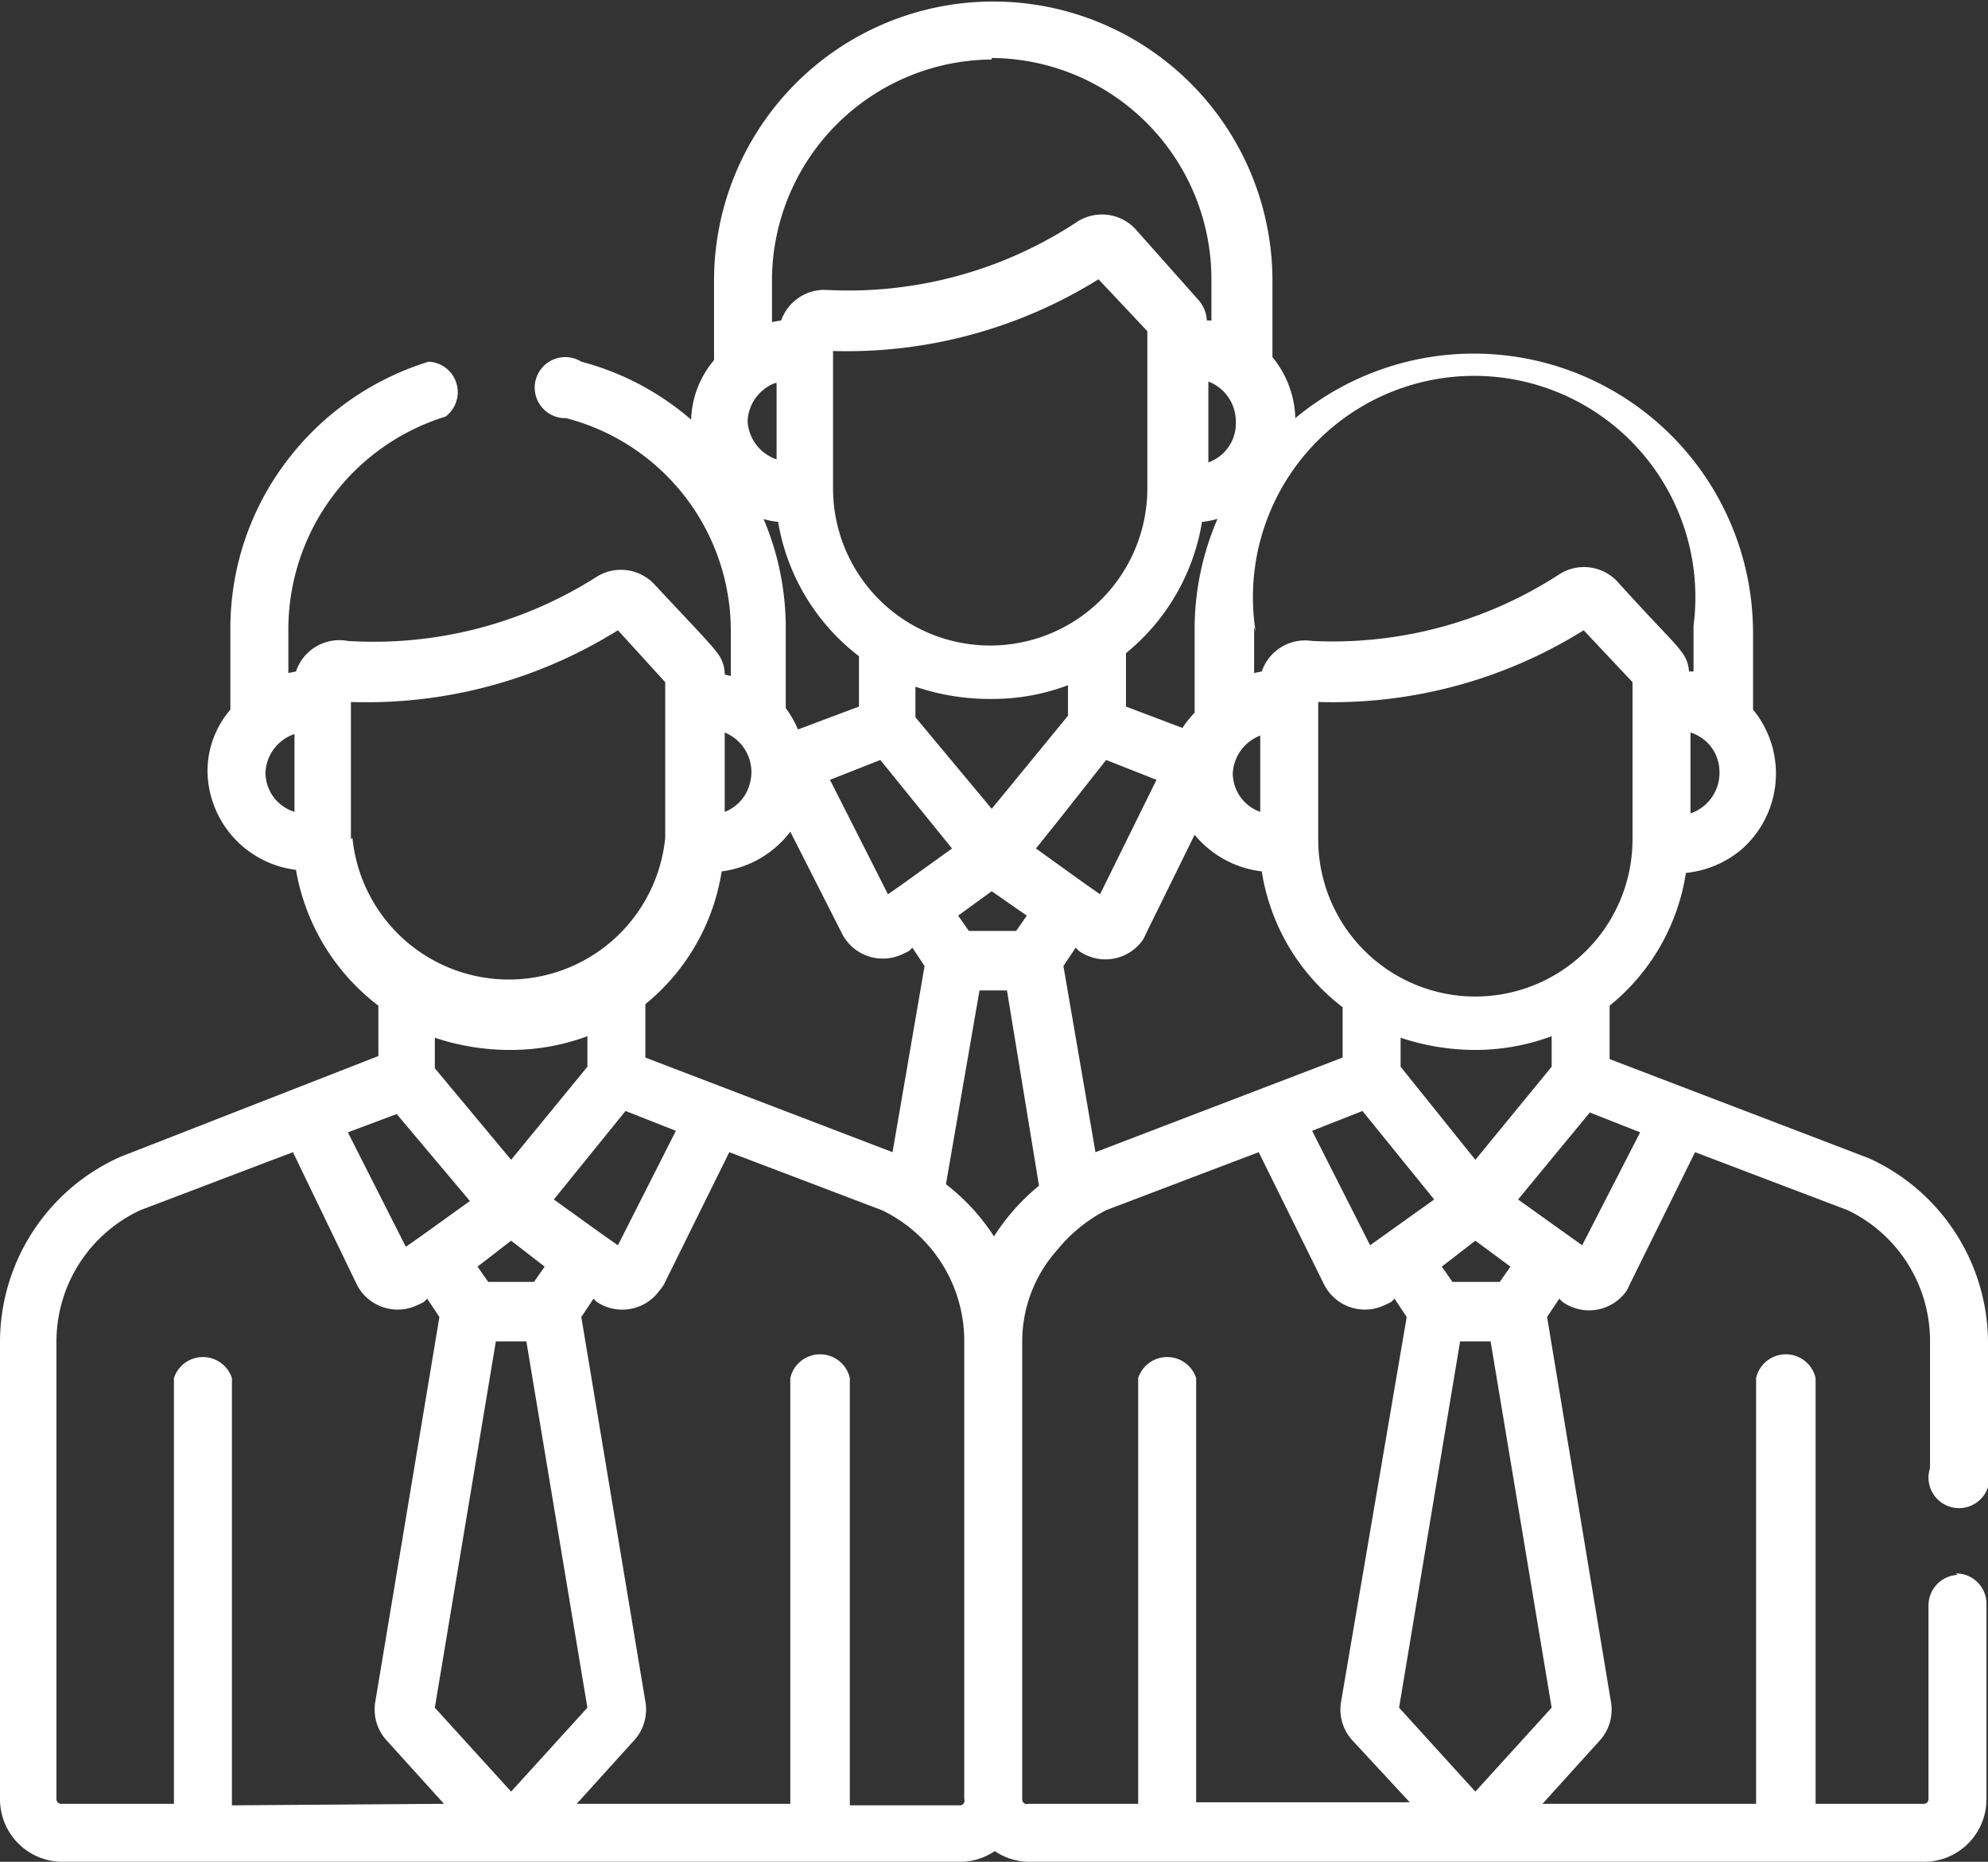 <svg xmlns="http://www.w3.org/2000/svg" viewBox="0 0 130.3 122"><rect x="0" y="0" width="130.3" height="122" fill="#333333" stroke="none"/><g data-name="Calque 2"><g data-name="Calque 1"><g data-name="Groupe 122"><path fill="#fff" d="M128.3 103.2a2 2 0 0 0-1.9 2v12.7a.3.3 0 0 1-.3.3H119V90.3a2 2 0 0 0-3.9 0v27.9h-14l3.8-4.2a3 3 0 0 0 .7-2.4l-4.2-25.3.8-1.2.2.2a3 3 0 0 0 4.2-.7 2.3 2.3 0 0 0 .2-.4l4.3-8.7 10 3.8a9.5 9.5 0 0 1 5.4 8.6v8.3a2 2 0 1 0 3.8 0V88a13.3 13.3 0 0 0-7.8-12.1l-17-6.5v-3.5a13.9 13.9 0 0 0 5-8.7 6.7 6.7 0 0 0 3.6-1.5 6.6 6.6 0 0 0 .8-9.2v-5.1a18.3 18.3 0 0 0-30-14 6.6 6.6 0 0 0-1.5-4v-5a18.3 18.3 0 0 0-36.6 0v5.2a6.3 6.3 0 0 0-1.5 3.9 18 18 0 0 0-7.2-3.8 2 2 0 1 0-1 3.7 14.4 14.4 0 0 1 10.8 14v2.9l-.4-.1a2.3 2.3 0 0 0-.4-1.3c-.5-.7-1.4-1.6-4.2-4.6a3 3 0 0 0-3.8-.5A27.2 27.2 0 0 1 22.8 42a3 3 0 0 0-3.4 2l-.5.1v-3a14.6 14.6 0 0 1 10.3-13.8 2 2 0 0 0-1.1-3.6 18.5 18.5 0 0 0-9.3 6.5 18.1 18.1 0 0 0-3.7 11v5.3a6.2 6.2 0 0 0-1.5 4 6.6 6.6 0 0 0 5.8 6.5 14.2 14.2 0 0 0 5.4 8.9v3.3L7.9 75.8A13.3 13.3 0 0 0 0 87.9v30a4.1 4.1 0 0 0 4.1 4.1H63a4.1 4.1 0 0 0 2.2-.7 4.1 4.1 0 0 0 2.3.7H126a4.1 4.1 0 0 0 4.2-4.1V105a2 2 0 0 0-2-1.9Zm-109-50a2.7 2.7 0 0 1-1.9-2.6 2.8 2.8 0 0 1 1.9-2.5Zm88.2 21-3.8 7.4-4.2-3 4.7-5.7ZM96.7 76l-4.9-6.1V68a15.5 15.5 0 0 0 5 .8 14.4 14.4 0 0 0 4.9-.9v2Zm2.3 7-.7 1h-3.1l-.7-1 2.2-1.7ZM65 53l-5-6v-2a15.2 15.2 0 0 0 5 .8 14 14 0 0 0 5-.9v2Zm2.3 7-.7 1h-3.1l-.7-1 2.2-1.6ZM50 34a6 6 0 0 0 1 .2 14 14 0 0 0 5.3 8.8v3.3l-4 1.5a6.6 6.6 0 0 0-.8-1.4v-5.1a18.2 18.2 0 0 0-1.5-7.4Zm25.2-2a10.3 10.3 0 0 1-20.6 0v-9A31.2 31.2 0 0 0 72 18.3l3.2 3.4v10.2Zm3.6 2.2a6.1 6.1 0 0 0 1-.2 18.2 18.2 0 0 0-1.5 7.4v5.3a7 7 0 0 0-.8 1l-3.7-1.4v-3.5a14 14 0 0 0 5-8.7ZM57.7 49.8l4.7 5.8-3.2 2.3-1 .7-3.8-7.5Zm11.8 3.8 3-3.8 3.3 1.3-3.7 7.5-1-.7-3.2-2.3Zm1 8.5.2.2a3 3 0 0 0 4.2-.7 2.5 2.5 0 0 0 .2-.4l3.2-6.5a6.7 6.7 0 0 0 4.4 2.4A13.9 13.9 0 0 0 88 66v3.3l-16.2 6.2-2.1-12.2Zm18.8 10.7 4.7 5.8-4.2 3-3.8-7.5ZM107 55a10.3 10.3 0 0 1-20.6 0V46a31.1 31.1 0 0 0 17.4-4.7l3.2 3.4v10.2Zm5.7-4.3a2.8 2.8 0 0 1-1.9 2.6V48a2.7 2.7 0 0 1 1.9 2.6Zm-30.4-9.3A14.5 14.5 0 1 1 111 41v3h-.3a2.2 2.2 0 0 0-.5-1.3c-.5-.7-1.4-1.5-4.2-4.6a3 3 0 0 0-3.9-.4A27.3 27.3 0 0 1 86 42a3 3 0 0 0-3.3 2l-.5.1v-3Zm.3 6.8v5a2.7 2.7 0 0 1-1.8-2.5 2.8 2.8 0 0 1 1.8-2.5Zm-1.6-20.5a2.7 2.7 0 0 1-1.8 2.6V25a2.8 2.8 0 0 1 1.8 2.6ZM65 3.8a14.5 14.5 0 0 1 14.4 14.5V21h-.3a2.2 2.2 0 0 0-.6-1.4l-4-4.5a3 3 0 0 0-4-.5A27.2 27.2 0 0 1 54.2 19a3 3 0 0 0-3 2l-.6.1v-3A14.5 14.5 0 0 1 65 3.9ZM50.9 25.1v5a2.8 2.8 0 0 1-1.9-2.5 2.8 2.8 0 0 1 1.8-2.5ZM47.5 48a2.8 2.8 0 0 1 1.6 3.5 2.7 2.7 0 0 1-1.6 1.7Zm-.2 9.1a6.7 6.7 0 0 0 4.5-2.6l3.4 6.7a3 3 0 0 0 4 1.3 3.3 3.3 0 0 0 .4-.2l.2-.2.8 1.2-2.1 12.2-16.2-6.2v-3.5a14 14 0 0 0 5-8.7ZM33.5 76l-5-6v-2a15.5 15.5 0 0 0 5 .8 14.4 14.4 0 0 0 5-.9v2Zm2.2 7-.7 1h-3l-.7-1 2.2-1.7ZM41 72.8l3.3 1.3-3.8 7.5-1-.7-3.2-2.3ZM23 55V46a31.1 31.1 0 0 0 17.5-4.7l3.1 3.4v10.2a10.3 10.3 0 0 1-20.5 0Zm3 18 4.8 5.7-3.2 2.3-1 .7-3.8-7.5Zm-10.8 45.3V90.3a2 2 0 0 0-3.8 0v27.9H4a.3.3 0 0 1-.3-.3v-30a9.5 9.5 0 0 1 5.5-8.6l10-3.8 4.2 8.7a3 3 0 0 0 4 1.3 2.5 2.5 0 0 0 .4-.2l.2-.2.8 1.2-4.2 25.2a3 3 0 0 0 .7 2.5l3.8 4.2Zm13.3-6.4 4-24h2l4 24-5 5.5Zm34.7 6a.3.3 0 0 1-.3.4h-7.2V90.3a2 2 0 0 0-3.9 0v27.9h-14l3.8-4.2a3 3 0 0 0 .7-2.5l-4.2-25.2.8-1.2.2.2a3 3 0 0 0 4.1-.7 4.1 4.1 0 0 0 .3-.4l4.3-8.7 10 3.8a9.5 9.5 0 0 1 5.4 8.6v30Zm2-36.8a13.7 13.7 0 0 0-3.2-3.5l2.2-12.7H66l2.1 12.8a13.8 13.8 0 0 0-3 3.4Zm13.2 37.2V90.3a2 2 0 0 0-3.8 0v27.9h-7.2a.3.3 0 0 1-.4-.3v-30a9 9 0 0 1 2.3-6 10.1 10.1 0 0 1 3.2-2.6l10-3.8 4.3 8.7a3 3 0 0 0 4 1.3 3.3 3.3 0 0 0 .4-.2l.2-.2.8 1.2-4.3 25.2a3 3 0 0 0 .7 2.5l3.8 4.1h-14Zm13.3-6.4 4-24h2l4 24-5 5.5Z" data-name="Tracé 6079"/></g></g></g></svg>